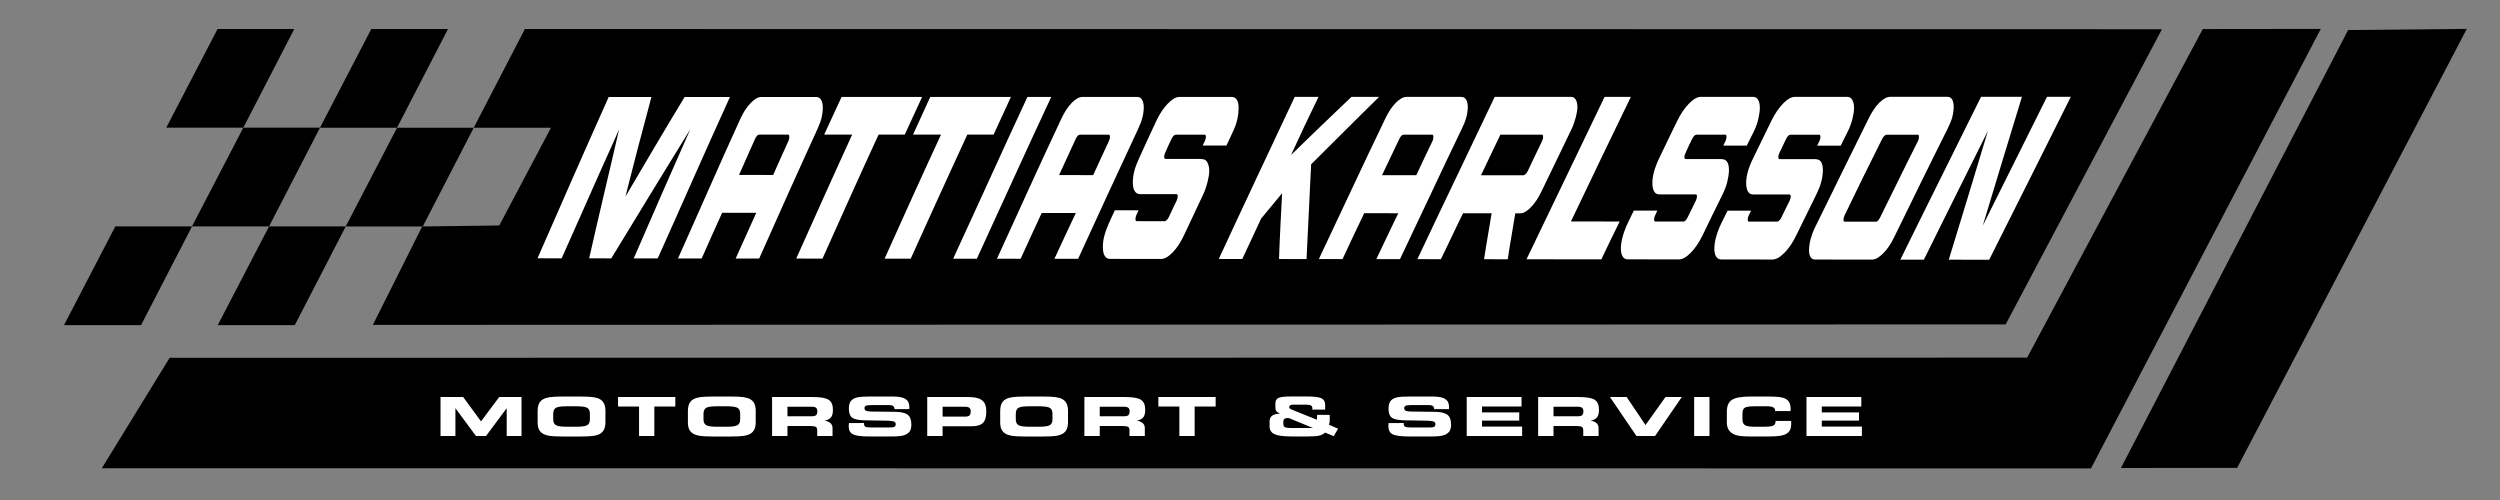 <?xml version="1.0" encoding="utf-8"?>
<!-- Generator: Adobe Illustrator 17.0.0, SVG Export Plug-In . SVG Version: 6.00 Build 0)  -->
<!DOCTYPE svg PUBLIC "-//W3C//DTD SVG 1.1//EN" "http://www.w3.org/Graphics/SVG/1.1/DTD/svg11.dtd">
<svg version="1.1" id="Layer_1" xmlns="http://www.w3.org/2000/svg" xmlns:xlink="http://www.w3.org/1999/xlink" x="0px" y="0px"
	 width="300px" height="60px" viewBox="0 0 300 60" enable-background="new 0 0 300 60" xml:space="preserve">
<rect x="0" y="0" width="300" height="60" fill="#808080" stroke="none"/>
<polygon fill-rule="evenodd" clip-rule="evenodd" points="44.742,38.984 240.68,38.926 259.432,3.509 62.987,3.481 56.849,15.325 
	66.12,15.327 59.912,27.057 50.667,27.173 "/>
<polygon fill-rule="evenodd" clip-rule="evenodd" points="278.493,3.469 264.335,3.486 243.258,42.915 20.36,42.936 12.218,56.188 
	250.917,56.208 "/>
<polygon fill-rule="evenodd" clip-rule="evenodd" points="296.015,3.467 281.776,3.605 254.512,56.161 268.458,56.142 "/>
<polygon fill-rule="evenodd" clip-rule="evenodd" points="56.849,15.327 47.645,15.327 41.486,27.173 50.732,27.173 "/>
<polygon fill-rule="evenodd" clip-rule="evenodd" points="53.759,3.479 44.555,3.479 38.396,15.325 47.642,15.325 "/>
<polygon fill-rule="evenodd" clip-rule="evenodd" points="41.491,27.171 32.286,27.171 26.128,39.017 35.373,39.017 "/>
<polygon fill-rule="evenodd" clip-rule="evenodd" points="38.402,15.322 29.198,15.322 23.039,27.168 32.285,27.168 "/>
<polygon fill-rule="evenodd" clip-rule="evenodd" points="35.313,3.477 26.109,3.477 19.95,15.323 29.196,15.323 "/>
<polygon fill-rule="evenodd" clip-rule="evenodd" points="23.044,27.167 13.84,27.167 7.681,39.013 16.927,39.013 "/>
<path fill-rule="evenodd" clip-rule="evenodd" fill="#FFFFFF" d="M73.872,16.48c-1.089,2.42-2.189,4.846-3.247,7.26
	c-1.063,2.424-2.158,4.842-3.228,7.259c-0.959-0.002-1.937-0.002-2.896-0.004c1.402-3.223,2.834-6.455,4.243-9.675
	c1.412-3.229,2.859-6.452,4.298-9.681c1.715,0,3.412,0,5.128,0c-0.516,1.992-1.06,3.981-1.587,5.975
	c-0.525,1.991-1.014,3.985-1.531,5.977c1.162-1.992,2.348-3.978,3.523-5.977c1.167-1.986,2.379-3.983,3.578-5.975
	c1.808-0.002,3.616-0.002,5.441-0.002c-1.457,3.233-2.932,6.461-4.353,9.689c-1.42,3.228-2.877,6.457-4.316,9.684
	c-0.959,0-1.937-0.002-2.878-0.002c1.126-2.584,2.251-5.166,3.376-7.746c1.126-2.583,2.269-5.165,3.412-7.749
	c-1.586,2.584-3.191,5.166-4.759,7.747c-1.568,2.581-3.154,5.161-4.722,7.745c-0.903-0.002-1.789-0.002-2.656-0.004
	c0.59-2.582,1.181-5.164,1.789-7.743c0.609-2.584,1.217-5.163,1.807-7.745"/>
<path fill-rule="evenodd" clip-rule="evenodd" fill="#FFFFFF" d="M90.75,25.537c-1.383,0-2.748-0.002-4.094-0.002
	c-0.406,0.913-0.831,1.828-1.236,2.74c-0.407,0.915-0.812,1.826-1.218,2.742c-0.959-0.002-1.9-0.002-2.841-0.004
	c1.236-2.795,2.502-5.593,3.726-8.382c1.229-2.802,2.497-5.6,3.763-8.388c0.357-0.786,0.764-1.395,1.236-1.885
	c0.451-0.469,0.867-0.72,1.272-0.72c2.177,0,4.372-0.002,6.567-0.002c0.258,0,0.448,0.101,0.59,0.32
	c0.134,0.207,0.212,0.498,0.221,0.859c0.009,0.359-0.029,0.775-0.129,1.233c-0.103,0.471-0.29,0.943-0.516,1.442
	c-1.175,2.593-2.368,5.176-3.523,7.768c-1.151,2.583-2.306,5.178-3.468,7.766c-0.94,0-1.881-0.002-2.822-0.002
	c0.424-0.915,0.83-1.827,1.236-2.741C89.919,27.365,90.344,26.452,90.75,25.537L90.75,25.537z M88.684,20.994
	c1.346,0.003,2.711,0.003,4.095,0.003c0.59-1.355,1.218-2.713,1.826-4.068c0.092-0.205,0.12-0.385,0.111-0.544
	c-0.009-0.155-0.037-0.232-0.147-0.232c-1.144,0-2.306,0-3.45,0c-0.184,0-0.356,0.171-0.516,0.523
	C89.951,18.111,89.33,19.556,88.684,20.994z"/>
<path fill-rule="evenodd" clip-rule="evenodd" fill="#FFFFFF" d="M98.903,16.152c0.683-1.505,1.384-3.011,2.085-4.518
	c3.21,0.002,6.438,0,9.666,0c-0.701,1.507-1.402,3.013-2.085,4.52c-1.051,0-2.103-0.002-3.136-0.002
	c-1.144,2.48-2.287,4.96-3.394,7.44c-1.107,2.478-2.232,4.958-3.339,7.438c-1.07-0.002-2.121-0.002-3.154-0.004
	c1.107-2.478,2.232-4.958,3.339-7.436c1.107-2.478,2.251-4.958,3.376-7.438C101.135,16.152,100.028,16.152,98.903,16.152z"/>
<path fill-rule="evenodd" clip-rule="evenodd" fill="#FFFFFF" d="M109.565,16.154c0.682-1.507,1.383-3.013,2.065-4.52
	c3.228,0,6.456,0,9.684-0.002c-0.701,1.509-1.402,3.015-2.084,4.522c-1.051,0-2.103,0-3.154,0c-1.125,2.482-2.294,4.96-3.412,7.444
	c-1.114,2.475-2.269,4.962-3.375,7.442c-1.07-0.002-2.103-0.002-3.136-0.004c1.107-2.48,2.24-4.956,3.357-7.44
	c1.114-2.475,2.269-4.962,3.412-7.442C111.797,16.154,110.69,16.154,109.565,16.154z"/>
<path fill-rule="evenodd" clip-rule="evenodd" fill="#FFFFFF" d="M114.379,31.044c1.476-3.233,2.977-6.466,4.446-9.704
	c1.465-3.231,2.969-6.469,4.464-9.708c0.941,0,1.9,0,2.859,0c-1.512,3.239-3.007,6.475-4.482,9.708
	c-1.476,3.235-2.97,6.473-4.446,9.707C116.278,31.047,115.32,31.044,114.379,31.044z"/>
<path fill-rule="evenodd" clip-rule="evenodd" fill="#FFFFFF" d="M129.098,25.562c-1.383,0-2.748,0-4.095-0.002
	c-0.424,0.918-0.848,1.833-1.272,2.748c-0.425,0.915-0.848,1.83-1.254,2.745c-0.959-0.002-1.9-0.002-2.841-0.004
	c1.272-2.8,2.568-5.61,3.836-8.401c1.277-2.81,2.579-5.607,3.892-8.407c0.366-0.78,0.776-1.407,1.236-1.887
	c0.461-0.48,0.904-0.722,1.291-0.722c2.177-0.002,4.372-0.002,6.567-0.002c0.259,0,0.437,0.111,0.572,0.319
	c0.142,0.219,0.212,0.5,0.221,0.861c0.009,0.361-0.038,0.775-0.148,1.235c-0.111,0.469-0.3,0.939-0.535,1.444
	c-1.204,2.593-2.417,5.192-3.615,7.786c-1.199,2.594-2.38,5.189-3.579,7.783c-0.959,0-1.9-0.002-2.841-0.002
	c0.424-0.918,0.847-1.831,1.272-2.748C128.231,27.396,128.656,26.479,129.098,25.562L129.098,25.562z M127.088,21.011
	c1.365,0,2.73,0,4.095,0.002c0.627-1.36,1.239-2.717,1.882-4.078c0.095-0.203,0.138-0.385,0.129-0.546
	c-0.009-0.155-0.055-0.232-0.148-0.232c-1.144,0-2.306,0-3.449,0c-0.184,0-0.353,0.173-0.516,0.525
	C128.413,18.122,127.752,19.568,127.088,21.011z"/>
<path fill-rule="evenodd" clip-rule="evenodd" fill="#FFFFFF" d="M133.065,26.788c0.222-0.518,0.479-1.035,0.719-1.556
	c0.922,0.002,1.881,0.002,2.841,0.004c-0.092,0.174-0.157,0.354-0.24,0.525c-0.102,0.211-0.129,0.385-0.129,0.544
	c0,0.157,0.055,0.234,0.147,0.234c1.125,0,2.25,0.002,3.375,0.002c0.074,0,0.144-0.055,0.24-0.151
	c0.107-0.107,0.196-0.233,0.259-0.376c0.287-0.65,0.613-1.292,0.922-1.942c0.096-0.201,0.129-0.385,0.129-0.542
	c0-0.159-0.055-0.236-0.166-0.236c-1.457,0-2.932-0.001-4.371-0.002c-0.258,0-0.467-0.117-0.627-0.361
	c-0.154-0.235-0.213-0.559-0.222-0.944c-0.009-0.389,0.029-0.846,0.148-1.36c0.121-0.524,0.337-1.054,0.59-1.61
	c0.687-1.506,1.375-3.023,2.085-4.526c0.397-0.84,0.849-1.518,1.365-2.054c0.517-0.537,0.978-0.805,1.383-0.805
	c2.103-0.002,4.187-0.003,6.29-0.003c0.258,0,0.473,0.11,0.627,0.361c0.142,0.231,0.203,0.556,0.203,0.944
	c0,0.39-0.037,0.839-0.148,1.349c-0.11,0.509-0.309,1.045-0.572,1.596c-0.253,0.531-0.498,1.059-0.738,1.584
	c-0.959,0-1.919,0-2.859,0c0.092-0.176,0.171-0.347,0.259-0.527c0.097-0.2,0.138-0.383,0.129-0.542
	c-0.009-0.157-0.055-0.234-0.147-0.234c-1.162,0-2.324-0.001-3.468-0.002c-0.166,0-0.339,0.172-0.517,0.527
	c-0.266,0.533-0.497,1.076-0.738,1.611c-0.091,0.203-0.138,0.381-0.129,0.542c0.009,0.157,0.073,0.236,0.166,0.236
	c1.199,0,2.38,0,3.578,0c0.277,0,0.498-0.007,0.664,0c0.074,0.003,0.148,0.015,0.24,0.027c0.259,0.033,0.432,0.177,0.554,0.431
	c0.118,0.246,0.203,0.57,0.203,0.957c0,0.393-0.082,0.827-0.203,1.322c-0.119,0.487-0.285,1.009-0.535,1.542
	c-0.764,1.627-1.528,3.23-2.287,4.858c-0.384,0.824-0.829,1.52-1.347,2.057c-0.516,0.536-0.996,0.803-1.402,0.803
	c-2.048-0.002-4.113-0.005-6.161-0.006c-0.258-0.001-0.46-0.122-0.609-0.363c-0.146-0.238-0.212-0.554-0.221-0.942
	c-0.009-0.392,0.019-0.845,0.147-1.361C132.622,27.878,132.826,27.343,133.065,26.788z"/>
<path fill-rule="evenodd" clip-rule="evenodd" fill="#FFFFFF" d="M151.344,26.215c-0.756,1.623-1.513,3.244-2.269,4.863
	c-0.941,0-1.9-0.002-2.822-0.002c1.494-3.239,3.025-6.481,4.538-9.723c1.512-3.24,3.044-6.481,4.574-9.725c0.941,0,1.9,0,2.859,0
	c-0.553,1.162-1.128,2.311-1.678,3.487c-0.538,1.15-1.088,2.326-1.623,3.489c1.18-1.162,2.409-2.335,3.596-3.487
	c1.21-1.174,2.454-2.327,3.653-3.489c1.107,0,2.213,0,3.32,0c-1.384,1.349-2.734,2.696-4.095,4.047
	c-1.35,1.34-2.712,2.694-4.059,4.041c-0.11,1.895-0.175,3.793-0.276,5.685c-0.102,1.895-0.185,3.792-0.277,5.686
	c-1.125-0.002-2.213-0.002-3.301-0.004c0.055-1.316,0.092-2.63,0.166-3.947c0.074-1.316,0.129-2.63,0.203-3.945"/>
<path fill-rule="evenodd" clip-rule="evenodd" fill="#FFFFFF" d="M167.797,25.589c-1.383-0.002-2.748-0.002-4.094-0.004
	c-0.443,0.919-0.867,1.837-1.31,2.754c-0.443,0.918-0.867,1.835-1.291,2.752c-0.959,0-1.918-0.002-2.841-0.002
	c1.328-2.808,2.657-5.616,3.966-8.422c1.31-2.808,2.659-5.614,4.003-8.426c0.372-0.778,0.775-1.412,1.254-1.893
	c0.48-0.481,0.904-0.722,1.291-0.722c2.177,0,4.372,0,6.566,0c0.258,0,0.462,0.106,0.59,0.32c0.129,0.214,0.203,0.5,0.203,0.863
	c0,0.362-0.048,0.78-0.166,1.237c-0.122,0.473-0.323,0.938-0.572,1.449c-1.264,2.594-2.472,5.203-3.708,7.803
	c-1.235,2.6-2.453,5.199-3.689,7.799c-0.959,0-1.9-0.002-2.841-0.002c0.443-0.918,0.867-1.835,1.31-2.752
	C166.912,27.426,167.336,26.508,167.797,25.589L167.797,25.589z M165.842,21.025c1.365,0.002,2.73,0.002,4.113,0.002
	c0.627-1.361,1.278-2.719,1.937-4.086c0.097-0.202,0.12-0.383,0.111-0.544c-0.009-0.158-0.037-0.236-0.129-0.236
	c-1.144,0-2.287,0-3.449,0c-0.166,0-0.348,0.178-0.516,0.527C167.21,18.134,166.543,19.579,165.842,21.025z"/>
<path fill-rule="evenodd" clip-rule="evenodd" fill="#FFFFFF" d="M178.994,25.595c-1.144,0-2.287,0-3.431-0.002
	c-0.461,0.92-0.89,1.848-1.328,2.756c-0.447,0.926-0.885,1.835-1.328,2.752c-0.941,0-1.9,0-2.822-0.002
	c1.512-3.244,3.087-6.485,4.63-9.735c1.537-3.239,3.099-6.489,4.648-9.739c3.044,0,6.106,0,9.149,0c0.258,0,0.442,0.107,0.572,0.321
	c0.128,0.212,0.194,0.498,0.203,0.861c0.009,0.361-0.064,0.77-0.184,1.239c-0.119,0.462-0.283,0.955-0.517,1.449
	c-0.596,1.257-1.199,2.499-1.807,3.746c-0.609,1.247-1.209,2.488-1.808,3.741c-0.36,0.756-0.774,1.389-1.254,1.88
	c-0.479,0.491-0.885,0.735-1.273,0.735c-0.221,0-0.406,0-0.609,0c-0.148,0.919-0.305,1.841-0.461,2.758
	c-0.157,0.919-0.313,1.836-0.442,2.754c-0.959,0-1.9-0.002-2.841-0.002c0.129-0.92,0.285-1.835,0.442-2.756
	C178.689,27.436,178.846,26.514,178.994,25.595L178.994,25.595z M183.071,20.894c0.092-0.093,0.188-0.212,0.258-0.363
	c0.556-1.193,1.131-2.387,1.715-3.588c0.098-0.201,0.138-0.387,0.129-0.544c-0.009-0.158-0.037-0.237-0.129-0.237
	c-1.678,0-3.339,0-4.999,0c-0.775,1.623-1.55,3.246-2.324,4.869c1.678,0,3.376,0.001,5.091,0.002
	C182.886,21.034,182.978,20.987,183.071,20.894z"/>
<path fill-rule="evenodd" clip-rule="evenodd" fill="#FFFFFF" d="M192.552,11.622c1.051,0,2.103,0,3.154,0
	c-1.199,2.495-2.428,4.994-3.616,7.48c-1.192,2.495-2.398,4.985-3.578,7.475c1.937,0.002,3.892,0.002,5.847,0.004
	c-0.757,1.515-1.476,3.028-2.195,4.541c-2.988-0.004-5.995-0.006-8.983-0.01c1.55-3.246,3.132-6.484,4.685-9.742
	C189.411,18.131,190.984,14.874,192.552,11.622z"/>
<path fill-rule="evenodd" clip-rule="evenodd" fill="#FFFFFF" d="M195.3,26.834c0.239-0.519,0.516-1.039,0.756-1.561
	c0.941,0,1.881,0,2.822,0.002c-0.092,0.176-0.146,0.352-0.24,0.527c-0.109,0.206-0.148,0.388-0.148,0.546
	c0,0.156,0.056,0.235,0.166,0.235c1.125,0.001,2.25,0.002,3.376,0.004c0.074,0,0.166-0.05,0.258-0.154
	c0.092-0.102,0.168-0.227,0.24-0.375c0.315-0.649,0.649-1.297,0.959-1.951c0.095-0.201,0.148-0.386,0.148-0.544
	c0-0.158-0.055-0.236-0.148-0.236c-1.457,0-2.933-0.002-4.372-0.002c-0.277,0-0.486-0.118-0.627-0.363
	c-0.135-0.236-0.193-0.559-0.203-0.949c-0.009-0.389,0.047-0.848,0.184-1.363c0.14-0.524,0.347-1.063,0.609-1.617
	c0.716-1.515,1.459-3.025,2.195-4.541c0.407-0.837,0.882-1.53,1.402-2.063c0.531-0.545,1.014-0.808,1.42-0.808
	c2.084,0,4.169,0,6.253,0c0.295,0,0.48,0.121,0.627,0.361s0.203,0.558,0.203,0.949c0,0.39-0.064,0.837-0.184,1.351
	c-0.119,0.51-0.308,1.05-0.59,1.604c-0.271,0.533-0.535,1.061-0.793,1.588c-0.959,0-1.9,0-2.822,0
	c0.073-0.176,0.171-0.35,0.258-0.53c0.097-0.2,0.129-0.385,0.129-0.544s-0.037-0.237-0.148-0.237c-1.144,0-2.306,0-3.449,0
	c-0.185,0-0.348,0.165-0.535,0.527c-0.274,0.531-0.52,1.088-0.756,1.617c-0.096,0.215-0.166,0.385-0.166,0.544
	c0,0.159,0.074,0.236,0.166,0.236c1.18,0.002,2.379,0.002,3.579,0.002c0.277,0,0.498-0.007,0.664,0
	c0.074,0.003,0.148,0.015,0.24,0.027c0.259,0.034,0.431,0.178,0.553,0.434c0.118,0.246,0.157,0.571,0.147,0.961
	c-0.009,0.393-0.083,0.835-0.203,1.326c-0.12,0.493-0.317,1.002-0.59,1.546c-0.815,1.623-1.588,3.251-2.38,4.877
	c-0.407,0.835-0.871,1.518-1.402,2.061c-0.521,0.533-0.996,0.808-1.42,0.807c-2.066-0.001-4.113-0.004-6.143-0.006
	c-0.276,0-0.486-0.115-0.627-0.363c-0.135-0.236-0.203-0.556-0.203-0.944c0-0.392,0.064-0.846,0.203-1.368
	C194.848,27.931,195.042,27.392,195.3,26.834z"/>
<path fill-rule="evenodd" clip-rule="evenodd" fill="#FFFFFF" d="M206.534,26.842c0.251-0.525,0.516-1.04,0.774-1.563
	c0.941,0.002,1.863,0.002,2.822,0.002c-0.092,0.177-0.164,0.355-0.258,0.53c-0.109,0.204-0.147,0.388-0.147,0.544
	c0,0.158,0.055,0.239,0.166,0.239c1.125,0,2.25,0,3.394,0c0.055,0,0.133-0.044,0.24-0.151c0.096-0.096,0.189-0.226,0.258-0.376
	c0.299-0.649,0.634-1.296,0.959-1.951c0.1-0.201,0.148-0.388,0.148-0.546c0-0.158-0.055-0.236-0.166-0.236
	c-1.457,0-2.914-0.002-4.353-0.002c-0.277,0-0.487-0.117-0.628-0.363c-0.136-0.238-0.193-0.561-0.203-0.949
	c-0.009-0.391,0.047-0.848,0.185-1.365c0.139-0.524,0.354-1.06,0.627-1.617c0.742-1.513,1.464-3.026,2.214-4.545
	c0.412-0.834,0.88-1.531,1.402-2.065c0.53-0.544,0.996-0.808,1.439-0.808c2.066,0,4.15,0,6.253,0c0.259,0,0.473,0.126,0.609,0.363
	c0.141,0.246,0.221,0.556,0.221,0.946c0,0.392-0.074,0.843-0.203,1.353c-0.129,0.513-0.316,1.047-0.609,1.604
	c-0.279,0.53-0.516,1.063-0.793,1.59c-0.959,0-1.882,0-2.822,0c0.092-0.177,0.171-0.349,0.258-0.529
	c0.097-0.202,0.138-0.385,0.129-0.544c-0.009-0.157-0.037-0.236-0.129-0.236c-1.18,0-2.324,0-3.486,0
	c-0.148,0-0.34,0.171-0.516,0.527c-0.267,0.536-0.524,1.086-0.775,1.619c-0.099,0.211-0.147,0.384-0.147,0.542
	c0,0.16,0.055,0.239,0.166,0.239c1.18,0,2.38-0.002,3.578,0c0.277,0.001,0.48-0.005,0.664,0.002c0.074,0.003,0.148,0.015,0.24,0.027
	c0.24,0.033,0.438,0.174,0.553,0.434c0.107,0.241,0.157,0.571,0.147,0.961c-0.009,0.392-0.075,0.838-0.203,1.326
	c-0.13,0.498-0.344,1.011-0.609,1.548c-0.805,1.632-1.606,3.252-2.397,4.879c-0.408,0.837-0.868,1.525-1.402,2.063
	c-0.535,0.539-1.014,0.808-1.439,0.807c-2.066-0.003-4.095-0.004-6.143-0.006c-0.258,0-0.485-0.116-0.627-0.363
	c-0.135-0.236-0.212-0.556-0.203-0.946c0.009-0.393,0.055-0.847,0.203-1.368C206.072,27.938,206.269,27.394,206.534,26.842z"/>
<path fill-rule="evenodd" clip-rule="evenodd" fill="#FFFFFF" d="M233.704,11.618c0.24,0,0.436,0.111,0.553,0.322
	c0.122,0.219,0.184,0.502,0.184,0.865c0,0.363-0.047,0.779-0.166,1.241c-0.121,0.468-0.338,0.944-0.59,1.452
	c-1.076,2.169-2.17,4.351-3.228,6.516c-1.063,2.177-2.124,4.356-3.191,6.517c-0.39,0.791-0.815,1.408-1.31,1.897
	c-0.483,0.478-0.922,0.725-1.309,0.724c-2.287-0.002-4.556-0.004-6.825-0.006c-0.239,0-0.442-0.106-0.571-0.321
	c-0.129-0.214-0.175-0.502-0.166-0.863c0.009-0.365,0.056-0.784,0.185-1.255c0.129-0.473,0.302-0.96,0.553-1.465
	c1.077-2.162,2.121-4.332,3.191-6.498c1.07-2.165,2.139-4.334,3.21-6.502c0.387-0.783,0.804-1.426,1.272-1.897
	c0.491-0.493,0.941-0.726,1.31-0.726C229.093,11.618,231.398,11.618,233.704,11.618L233.704,11.618z M221.216,26.348
	c0,0.17,0.055,0.251,0.147,0.251c1.254,0.002,2.49,0.002,3.763,0.004c0.166,0.001,0.326-0.18,0.498-0.529
	c0.75-1.523,1.513-3.042,2.25-4.562c0.738-1.519,1.502-3.036,2.269-4.563c0.101-0.2,0.129-0.387,0.129-0.546
	c0-0.159-0.019-0.234-0.129-0.234c-1.255-0.002-2.508-0.002-3.781-0.002c-0.056,0-0.151,0.045-0.258,0.154
	c-0.096,0.097-0.185,0.228-0.258,0.375c-0.757,1.521-1.519,3.038-2.269,4.561c-0.745,1.515-1.468,3.046-2.214,4.562
	C221.261,26.028,221.216,26.197,221.216,26.348z"/>
<path fill-rule="evenodd" clip-rule="evenodd" fill="#FFFFFF" d="M248.498,11.616c-1.642,3.26-3.258,6.523-4.889,9.777
	c-1.634,3.263-3.283,6.516-4.906,9.775c-1.604-0.002-3.228-0.004-4.851-0.006c0.793-2.576,1.577-5.152,2.361-7.73
	c0.783-2.574,1.568-5.157,2.343-7.737c-1.291,2.577-2.582,5.159-3.855,7.734c-1.272,2.576-2.545,5.155-3.836,7.731
	c-0.941-0.002-1.9-0.002-2.823-0.002c1.586-3.256,3.229-6.513,4.833-9.768c1.605-3.256,3.228-6.513,4.851-9.773
	c1.623,0,3.265,0,4.907,0c-0.775,2.579-1.576,5.158-2.361,7.739c-0.782,2.572-1.55,5.155-2.343,7.732
	c1.291-2.577,2.582-5.155,3.855-7.732c1.273-2.578,2.564-5.159,3.855-7.739C246.579,11.616,247.538,11.616,248.498,11.616z"/>
<g>
	<rect x="52.241" y="45.633" fill-rule="evenodd" clip-rule="evenodd" fill="none" width="207.251" height="38.588"/>
	<path fill="#FFFFFF" d="M54.65,52.322h-1.787v-4.682h2.713l2.146,2.924l2.184-2.924h2.676v4.682h-1.779v-3.336l-2.486,3.336h-1.201
		l-2.466-3.336V52.322z"/>
	<path fill="#FFFFFF" d="M67.51,52.379c-0.704,0-1.218-0.024-1.544-0.074c-0.326-0.049-0.592-0.134-0.796-0.253
		c-0.232-0.134-0.399-0.31-0.501-0.526s-0.154-0.505-0.154-0.863v-1.276c0-0.393,0.051-0.703,0.154-0.932
		c0.103-0.228,0.27-0.409,0.501-0.544c0.202-0.117,0.471-0.201,0.806-0.251c0.336-0.051,0.845-0.075,1.526-0.075h2.163
		c0.685,0,1.196,0.024,1.534,0.075c0.338,0.05,0.607,0.134,0.807,0.251c0.224,0.133,0.387,0.313,0.491,0.541
		c0.104,0.229,0.156,0.521,0.156,0.878v1.305c0,0.36-0.052,0.653-0.156,0.879c-0.104,0.226-0.268,0.405-0.491,0.539
		c-0.202,0.119-0.469,0.204-0.801,0.253c-0.332,0.05-0.845,0.074-1.54,0.074H67.51z M68.007,51.209h1.168
		c0.649,0,1.081-0.063,1.294-0.19c0.212-0.127,0.319-0.361,0.319-0.706v-0.663c0-0.344-0.107-0.579-0.319-0.706
		c-0.213-0.127-0.645-0.19-1.294-0.19H68c-0.663,0-1.098,0.064-1.304,0.192c-0.206,0.128-0.309,0.371-0.309,0.729v0.65
		c0,0.338,0.108,0.569,0.325,0.695C66.929,51.146,67.36,51.209,68.007,51.209z"/>
	<path fill="#FFFFFF" d="M78.521,52.322h-1.835v-3.534h-2.519v-1.147h6.873v1.147h-2.519V52.322z"/>
	<path fill="#FFFFFF" d="M85.543,52.379c-0.704,0-1.218-0.024-1.544-0.074c-0.326-0.049-0.592-0.134-0.796-0.253
		c-0.232-0.134-0.399-0.31-0.501-0.526s-0.154-0.505-0.154-0.863v-1.276c0-0.393,0.051-0.703,0.154-0.932
		c0.103-0.228,0.27-0.409,0.501-0.544c0.202-0.117,0.471-0.201,0.806-0.251c0.336-0.051,0.845-0.075,1.526-0.075h2.163
		c0.685,0,1.196,0.024,1.534,0.075c0.338,0.05,0.607,0.134,0.807,0.251c0.224,0.133,0.387,0.313,0.491,0.541
		c0.104,0.229,0.156,0.521,0.156,0.878v1.305c0,0.36-0.052,0.653-0.156,0.879c-0.104,0.226-0.268,0.405-0.491,0.539
		c-0.202,0.119-0.469,0.204-0.801,0.253c-0.332,0.05-0.845,0.074-1.54,0.074H85.543z M86.041,51.209h1.168
		c0.649,0,1.081-0.063,1.294-0.19c0.212-0.127,0.319-0.361,0.319-0.706v-0.663c0-0.344-0.107-0.579-0.319-0.706
		c-0.213-0.127-0.645-0.19-1.294-0.19h-1.176c-0.663,0-1.098,0.064-1.304,0.192c-0.206,0.128-0.309,0.371-0.309,0.729v0.65
		c0,0.338,0.108,0.569,0.325,0.695C84.962,51.146,85.394,51.209,86.041,51.209z"/>
	<path fill="#FFFFFF" d="M97.485,47.641c0.955,0,1.604,0.109,1.949,0.33c0.345,0.22,0.518,0.621,0.518,1.204
		c0,0.404-0.077,0.705-0.23,0.902c-0.153,0.197-0.411,0.329-0.772,0.396c0.318,0.059,0.557,0.162,0.715,0.311
		c0.159,0.149,0.239,0.342,0.239,0.579v0.959h-1.84v-0.714c0-0.185-0.056-0.312-0.167-0.381c-0.112-0.068-0.333-0.104-0.661-0.104
		h-2.741v1.198H92.65v-4.682H97.485z M97.417,48.807h-2.923v1.145h2.923c0.245,0,0.417-0.044,0.515-0.134
		c0.099-0.089,0.148-0.25,0.148-0.482c0-0.185-0.053-0.318-0.158-0.402C97.816,48.849,97.648,48.807,97.417,48.807z"/>
	<path fill="#FFFFFF" d="M101.871,50.766l1.815-0.003v0.085c0,0.176,0.055,0.295,0.166,0.356c0.111,0.063,0.342,0.093,0.695,0.093
		h2.309c0.227,0,0.388-0.029,0.485-0.089c0.097-0.061,0.146-0.159,0.146-0.298c0-0.141-0.056-0.241-0.168-0.302
		s-0.352-0.102-0.722-0.122l-2.886-0.051c-0.723-0.017-1.211-0.124-1.466-0.32c-0.255-0.197-0.382-0.556-0.382-1.076
		c0-0.268,0.034-0.489,0.101-0.663s0.175-0.318,0.323-0.434c0.175-0.13,0.404-0.223,0.688-0.277
		c0.283-0.055,0.744-0.081,1.382-0.081h2.806c0.695,0,1.196,0.098,1.501,0.295c0.306,0.197,0.459,0.517,0.459,0.959
		c0,0.029,0,0.062-0.002,0.095s-0.006,0.088-0.014,0.163h-1.771v-0.019c0-0.155-0.051-0.271-0.152-0.349
		c-0.101-0.078-0.252-0.117-0.455-0.117h-2.119c-0.353,0-0.586,0.027-0.699,0.082c-0.113,0.055-0.17,0.15-0.17,0.286
		c0,0.135,0.051,0.231,0.153,0.291c0.103,0.06,0.292,0.098,0.566,0.115l3.024,0.037c0.69,0.015,1.176,0.136,1.458,0.362
		c0.282,0.226,0.422,0.612,0.422,1.16c0,0.324-0.052,0.576-0.156,0.754c-0.104,0.179-0.278,0.331-0.523,0.456
		c-0.162,0.08-0.381,0.137-0.659,0.172c-0.277,0.034-0.679,0.052-1.205,0.052h-2.45c-1.005,0-1.678-0.088-2.017-0.263
		c-0.34-0.175-0.509-0.501-0.509-0.979c0-0.027,0.002-0.072,0.006-0.137C101.856,50.937,101.863,50.858,101.871,50.766z"/>
	<path fill="#FFFFFF" d="M115.886,47.641c0.41,0,0.736,0.015,0.98,0.045s0.451,0.08,0.621,0.149
		c0.305,0.124,0.525,0.308,0.663,0.552c0.137,0.244,0.206,0.581,0.206,1.011c0,0.642-0.137,1.096-0.412,1.36
		c-0.275,0.266-0.74,0.397-1.395,0.397h-3.437v1.167h-1.843v-4.682H115.886z M115.822,48.807h-2.709v1.186h2.709
		c0.245,0,0.417-0.047,0.515-0.14c0.099-0.094,0.148-0.26,0.148-0.499c0-0.19-0.053-0.329-0.158-0.416
		C116.222,48.851,116.053,48.807,115.822,48.807z"/>
	<path fill="#FFFFFF" d="M123.018,52.379c-0.704,0-1.218-0.024-1.544-0.074c-0.326-0.049-0.592-0.134-0.796-0.253
		c-0.232-0.134-0.399-0.31-0.501-0.526s-0.154-0.505-0.154-0.863v-1.276c0-0.393,0.051-0.703,0.154-0.932
		c0.103-0.228,0.27-0.409,0.501-0.544c0.202-0.117,0.471-0.201,0.806-0.251c0.336-0.051,0.845-0.075,1.526-0.075h2.163
		c0.685,0,1.196,0.024,1.534,0.075c0.338,0.05,0.607,0.134,0.807,0.251c0.224,0.133,0.387,0.313,0.491,0.541
		c0.104,0.229,0.156,0.521,0.156,0.878v1.305c0,0.36-0.052,0.653-0.156,0.879c-0.104,0.226-0.268,0.405-0.491,0.539
		c-0.202,0.119-0.469,0.204-0.801,0.253c-0.332,0.05-0.845,0.074-1.54,0.074H123.018z M123.515,51.209h1.168
		c0.649,0,1.081-0.063,1.294-0.19c0.212-0.127,0.319-0.361,0.319-0.706v-0.663c0-0.344-0.107-0.579-0.319-0.706
		c-0.213-0.127-0.645-0.19-1.294-0.19h-1.176c-0.663,0-1.098,0.064-1.304,0.192c-0.206,0.128-0.309,0.371-0.309,0.729v0.65
		c0,0.338,0.108,0.569,0.325,0.695C122.436,51.146,122.868,51.209,123.515,51.209z"/>
	<path fill="#FFFFFF" d="M134.959,47.641c0.955,0,1.604,0.109,1.949,0.33c0.345,0.22,0.518,0.621,0.518,1.204
		c0,0.404-0.077,0.705-0.23,0.902c-0.153,0.197-0.411,0.329-0.772,0.396c0.318,0.059,0.557,0.162,0.715,0.311
		c0.159,0.149,0.239,0.342,0.239,0.579v0.959h-1.84v-0.714c0-0.185-0.056-0.312-0.167-0.381c-0.112-0.068-0.333-0.104-0.661-0.104
		h-2.741v1.198h-1.843v-4.682H134.959z M134.891,48.807h-2.923v1.145h2.923c0.245,0,0.417-0.044,0.515-0.134
		c0.099-0.089,0.148-0.25,0.148-0.482c0-0.185-0.053-0.318-0.158-0.402C135.291,48.849,135.122,48.807,134.891,48.807z"/>
	<path fill="#FFFFFF" d="M143.359,52.322h-1.835v-3.534h-2.519v-1.147h6.873v1.147h-2.519V52.322z"/>
	<path fill="#FFFFFF" d="M159.008,51.91c-0.178,0.17-0.401,0.289-0.671,0.358s-0.709,0.104-1.318,0.104h-2.086
		c-0.951,0-1.62-0.093-2.005-0.277c-0.386-0.185-0.578-0.498-0.578-0.94v-0.604c0-0.293,0.103-0.515,0.307-0.665
		c0.205-0.149,0.518-0.233,0.938-0.25c-0.205-0.094-0.348-0.191-0.429-0.291s-0.121-0.228-0.121-0.385v-0.522
		c0-0.329,0.114-0.555,0.344-0.678c0.229-0.122,0.767-0.184,1.613-0.184h1.729c0.925,0,1.537,0.072,1.836,0.216
		c0.3,0.144,0.449,0.403,0.449,0.781v0.578h-1.541c0-0.015,0.002-0.035,0.004-0.063c0.003-0.027,0.004-0.047,0.004-0.06
		c0-0.177-0.053-0.299-0.159-0.366c-0.106-0.068-0.304-0.103-0.593-0.103h-1.548c-0.153,0-0.272,0.024-0.355,0.072
		c-0.084,0.048-0.126,0.116-0.126,0.204c0,0.062,0.02,0.115,0.059,0.162s0.097,0.088,0.172,0.121l3.073,1.248
		c0.013-0.039,0.023-0.085,0.03-0.135c0.006-0.051,0.01-0.125,0.01-0.224c0-0.015,0.001-0.037,0.004-0.068
		c0.003-0.032,0.004-0.056,0.004-0.073c0-0.022-0.001-0.04-0.002-0.053s-0.002-0.023-0.002-0.031h1.513v0.767
		c0,0.046-0.009,0.106-0.026,0.181c-0.018,0.075-0.041,0.154-0.071,0.237l1.1,0.476l-0.521,0.896L159.008,51.91z M157.561,51.363
		l-2.777-1.147c-0.04-0.018-0.085-0.03-0.134-0.041c-0.048-0.011-0.094-0.016-0.137-0.016c-0.159,0-0.285,0.038-0.376,0.114
		c-0.092,0.077-0.138,0.182-0.138,0.316v0.308c0,0.179,0.064,0.301,0.194,0.366c0.129,0.066,0.376,0.1,0.739,0.1H157.561z"/>
	<path fill="#FFFFFF" d="M166.632,50.766l1.814-0.003v0.085c0,0.176,0.056,0.295,0.166,0.356c0.11,0.063,0.343,0.093,0.695,0.093
		h2.309c0.227,0,0.389-0.029,0.485-0.089c0.097-0.061,0.146-0.159,0.146-0.298c0-0.141-0.056-0.241-0.168-0.302
		c-0.111-0.061-0.353-0.102-0.722-0.122l-2.887-0.051c-0.722-0.017-1.211-0.124-1.465-0.32c-0.255-0.197-0.383-0.556-0.383-1.076
		c0-0.268,0.034-0.489,0.102-0.663s0.175-0.318,0.323-0.434c0.175-0.13,0.404-0.223,0.688-0.277s0.744-0.081,1.383-0.081h2.806
		c0.695,0,1.195,0.098,1.502,0.295c0.306,0.197,0.459,0.517,0.459,0.959c0,0.029-0.001,0.062-0.002,0.095
		c-0.002,0.033-0.007,0.088-0.015,0.163h-1.771v-0.019c0-0.155-0.051-0.271-0.151-0.349c-0.102-0.078-0.253-0.117-0.455-0.117
		h-2.119c-0.353,0-0.586,0.027-0.699,0.082s-0.17,0.15-0.17,0.286c0,0.135,0.052,0.231,0.154,0.291s0.291,0.098,0.565,0.115
		l3.024,0.037c0.689,0.015,1.176,0.136,1.457,0.362c0.282,0.226,0.423,0.612,0.423,1.16c0,0.324-0.052,0.576-0.155,0.754
		c-0.104,0.179-0.278,0.331-0.523,0.456c-0.162,0.08-0.382,0.137-0.659,0.172c-0.278,0.034-0.68,0.052-1.205,0.052h-2.45
		c-1.005,0-1.678-0.088-2.018-0.263c-0.339-0.175-0.509-0.501-0.509-0.979c0-0.027,0.002-0.072,0.006-0.137
		C166.617,50.937,166.623,50.858,166.632,50.766z"/>
	<path fill="#FFFFFF" d="M182.584,48.781h-4.742v0.708h4.467v0.984h-4.467v0.717h4.814v1.132h-6.65v-4.682h6.578V48.781z"/>
	<path fill="#FFFFFF" d="M189.412,47.641c0.954,0,1.604,0.109,1.948,0.33c0.345,0.22,0.518,0.621,0.518,1.204
		c0,0.404-0.077,0.705-0.23,0.902s-0.411,0.329-0.772,0.396c0.318,0.059,0.557,0.162,0.716,0.311
		c0.159,0.149,0.238,0.342,0.238,0.579v0.959h-1.839v-0.714c0-0.185-0.057-0.312-0.168-0.381c-0.112-0.068-0.332-0.104-0.661-0.104
		h-2.741v1.198h-1.844v-4.682H189.412z M189.343,48.807h-2.923v1.145h2.923c0.245,0,0.417-0.044,0.516-0.134
		c0.099-0.089,0.147-0.25,0.147-0.482c0-0.185-0.053-0.318-0.157-0.402C189.743,48.849,189.575,48.807,189.343,48.807z"/>
	<path fill="#FFFFFF" d="M197.46,51.002l2.402-3.361h1.952l-3.21,4.682h-2.228l-3.182-4.682h2.005L197.46,51.002z"/>
	<path fill="#FFFFFF" d="M205.137,52.322h-1.839v-4.682h1.839V52.322z"/>
	<path fill="#FFFFFF" d="M213.019,49.329v-0.048c0-0.182-0.077-0.315-0.232-0.4c-0.154-0.085-0.4-0.128-0.737-0.128h-1.472
		c-0.631,0-1.036,0.06-1.215,0.178c-0.18,0.119-0.269,0.366-0.269,0.744v0.65c0,0.338,0.1,0.569,0.299,0.695
		s0.594,0.188,1.185,0.188h1.067c0.585,0,0.968-0.046,1.15-0.137c0.182-0.091,0.272-0.261,0.272-0.508v-0.05h1.864
		c0,0.006,0.001,0.018,0.004,0.034c0.008,0.137,0.012,0.238,0.012,0.305c0,0.3-0.049,0.548-0.146,0.742
		c-0.097,0.195-0.249,0.352-0.457,0.469c-0.196,0.113-0.459,0.194-0.786,0.242s-0.808,0.072-1.441,0.072h-2.054
		c-0.628,0-1.09-0.026-1.387-0.079c-0.297-0.052-0.55-0.141-0.76-0.267c-0.243-0.149-0.419-0.332-0.53-0.549
		c-0.11-0.217-0.165-0.491-0.165-0.822v-1.276c0-0.671,0.204-1.14,0.614-1.404c0.409-0.266,1.152-0.397,2.228-0.397h2.054
		c0.66,0,1.146,0.022,1.46,0.068c0.313,0.047,0.559,0.124,0.739,0.233c0.191,0.113,0.332,0.266,0.423,0.457
		c0.09,0.192,0.136,0.433,0.136,0.722c0,0.069-0.001,0.122-0.002,0.159c-0.002,0.036-0.005,0.071-0.011,0.105H213.019z"/>
	<path fill="#FFFFFF" d="M223.356,48.781h-4.742v0.708h4.467v0.984h-4.467v0.717h4.814v1.132h-6.65v-4.682h6.578V48.781z"/>
</g>
<g>
</g>
<g>
</g>
<g>
</g>
<g>
</g>
<g>
</g>
<g>
</g>
<g>
</g>
<g>
</g>
<g>
</g>
<g>
</g>
<g>
</g>
<g>
</g>
<g>
</g>
<g>
</g>
<g>
</g>
</svg>

